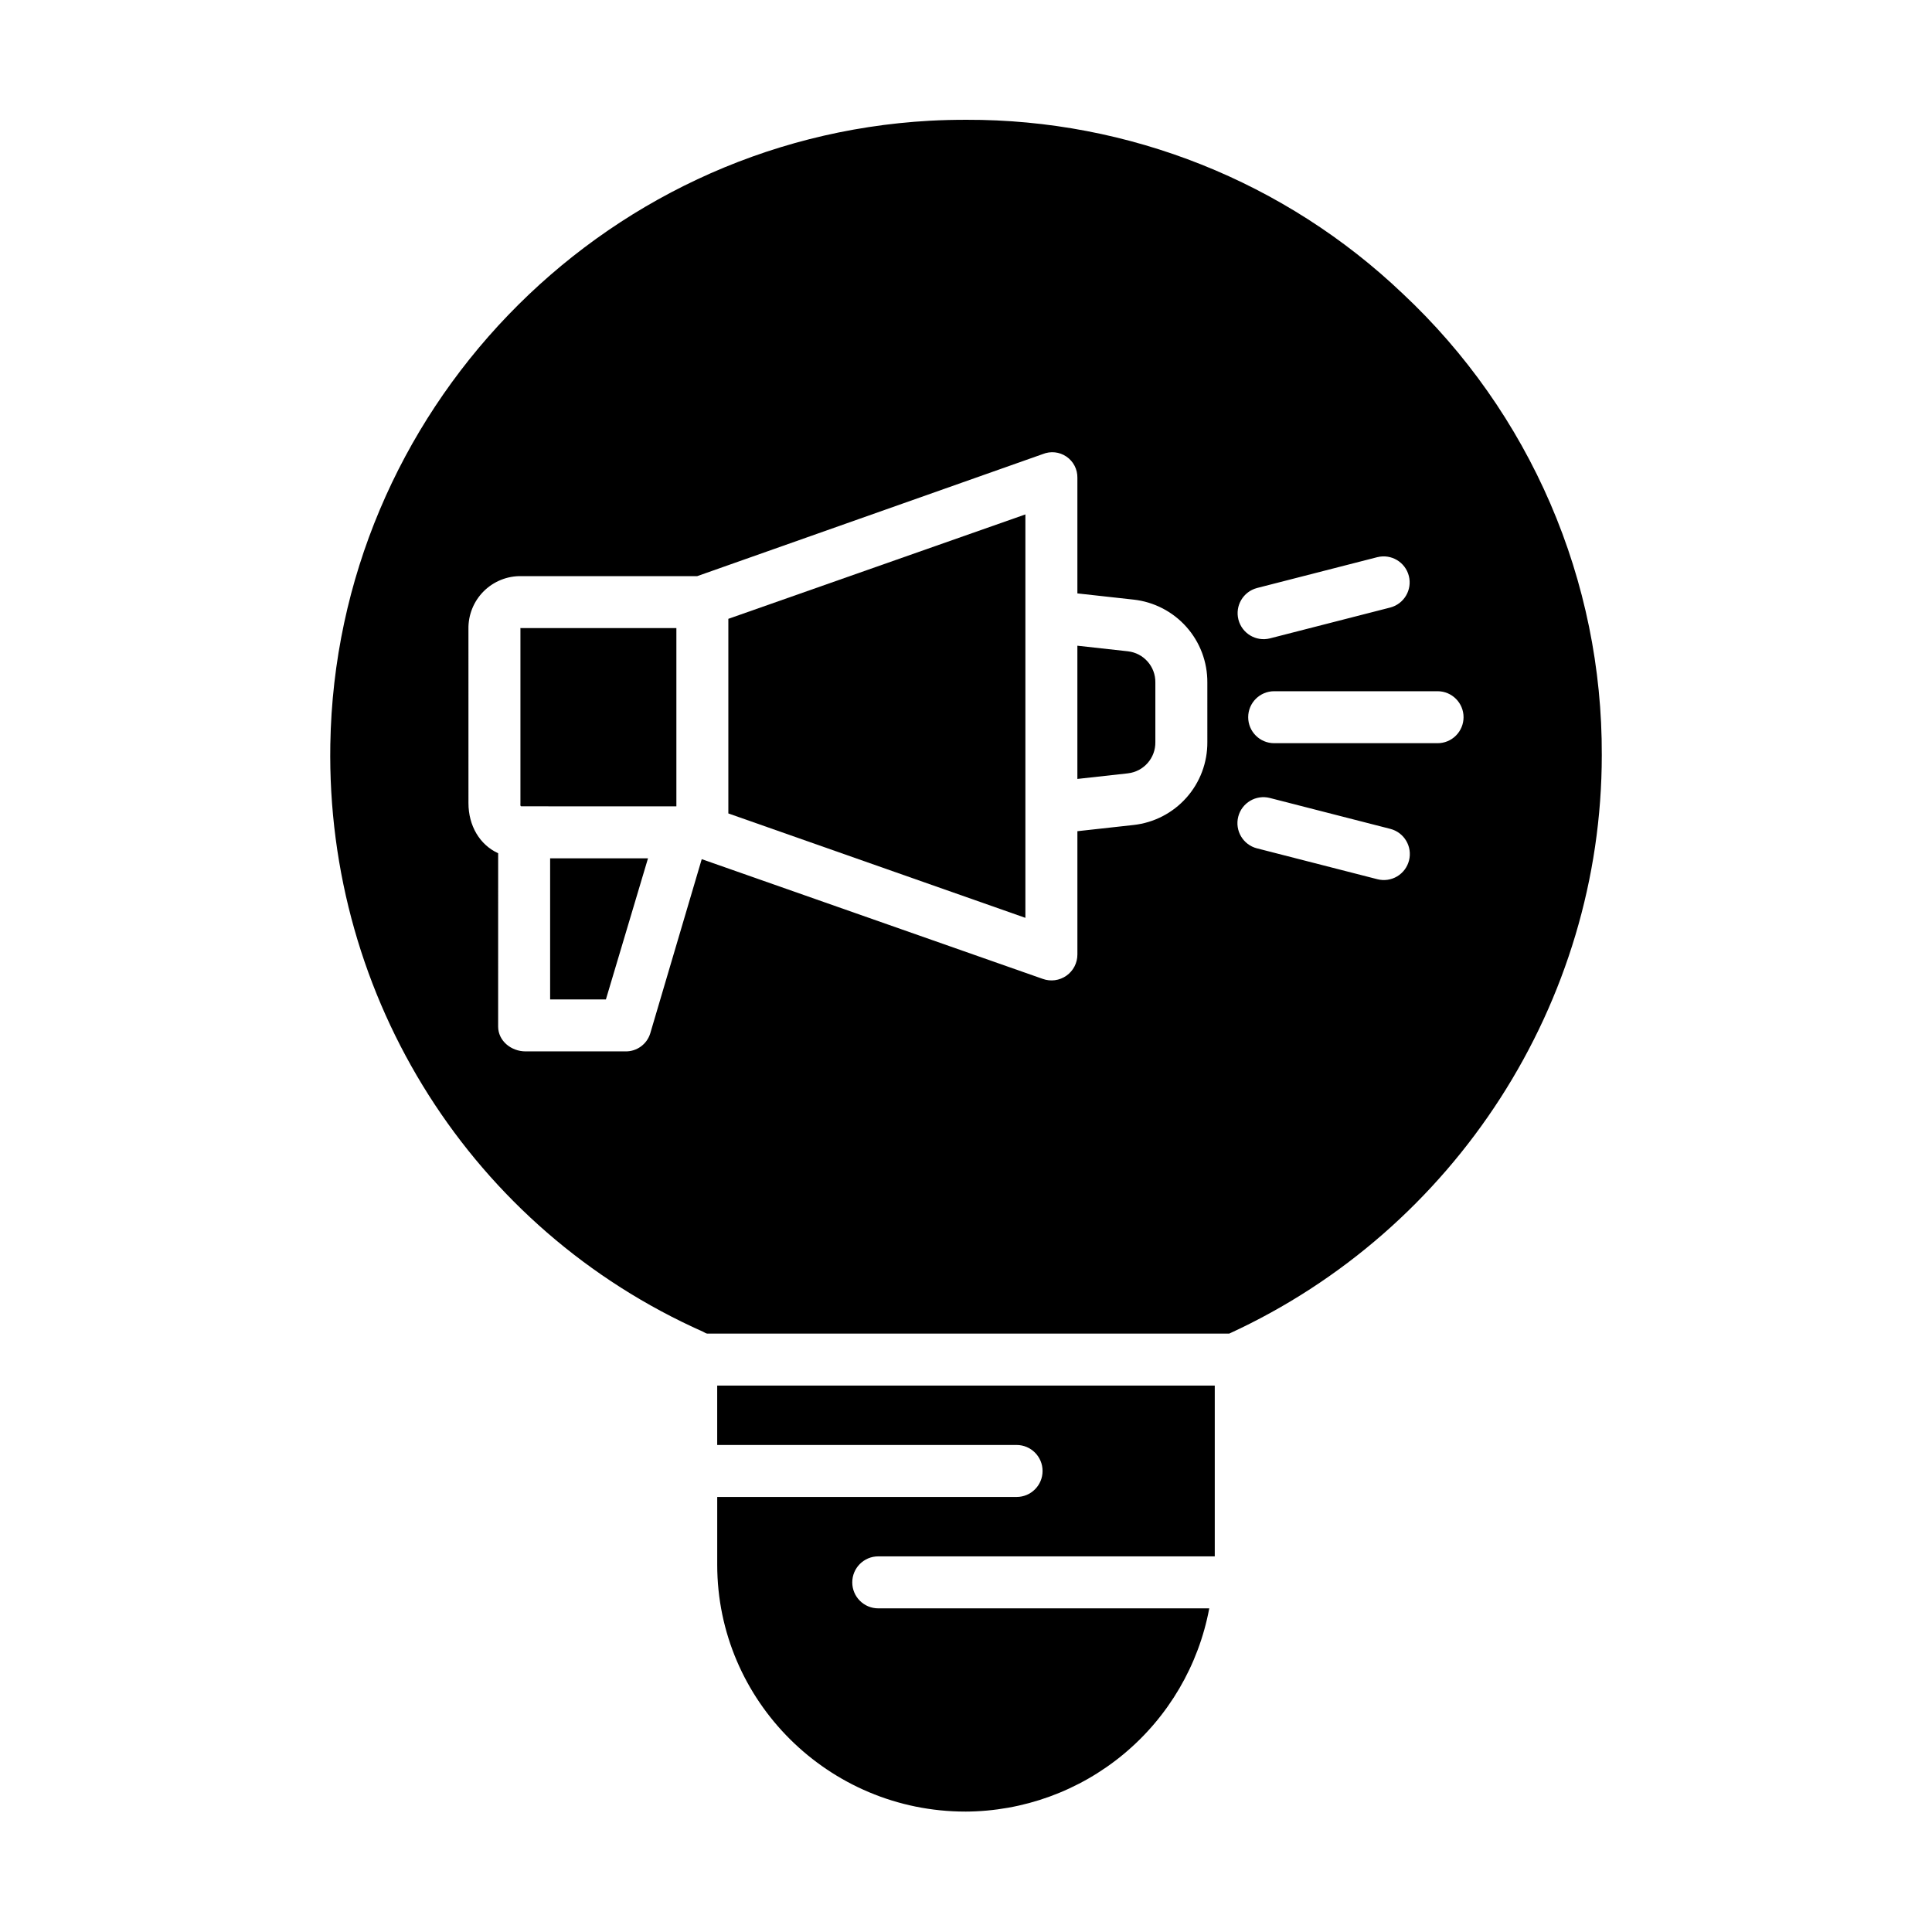 <?xml version="1.0" encoding="UTF-8"?>
<!-- Uploaded to: ICON Repo, www.svgrepo.com, Generator: ICON Repo Mixer Tools -->
<svg fill="#000000" width="800px" height="800px" version="1.1" viewBox="144 144 512 512" xmlns="http://www.w3.org/2000/svg">
 <g>
  <path d="m281.92 310.72v46.121c0 0.395-0.109 0.84 0.289 0.84l41.039 0.004v-47.234h-41.039c-0.398 0-0.289-0.129-0.289 0.27z"/>
  <path d="m337.02 359.57 78.719 27.668v-106.91l-78.719 27.668z"/>
  <path d="m413.41 540.71h-79.34v17.957c0 36.152 29.594 65.418 65.746 65.418v0.004c15.359-0.051 30.223-5.457 42.023-15.289 11.801-9.832 19.805-23.473 22.629-38.57h-87.723c-3.805 0-6.887-3.082-6.887-6.887s3.082-6.891 6.887-6.891h89.18v-45.262h-131.86v15.742h79.34c3.805 0 6.887 3.086 6.887 6.891 0 3.805-3.082 6.887-6.887 6.887z"/>
  <path d="m442.9 316.6-13.383-1.48v35.305l13.383-1.48v-0.004c4.199-0.473 7.352-4.059 7.281-8.285v-15.77c0.07-4.227-3.082-7.812-7.281-8.285z"/>
  <path d="m289.79 408.86h14.781l11.156-37.395h-25.938z"/>
  <path d="m515.76 221.84c-31.168-29.703-72.605-46.219-115.66-46.094-3.219 0-6.449 0.07-9.691 0.25-87.629 4.856-157.41 77.438-158.87 165.28-1.125 67.426 37.66 128.48 98.809 155.66 0.387 0.172 0.746 0.48 1.09 0.48h138.33c59.98-27.551 98.723-87.789 98.723-153.31 0.086-22.906-4.551-45.59-13.625-66.629-9.07-21.035-22.383-39.977-39.105-55.637zm-51.801 118.81c0.039 5.438-1.938 10.691-5.551 14.75-3.613 4.062-8.602 6.637-14.004 7.231l-14.883 1.645v32.676c0.004 2.238-1.082 4.336-2.914 5.621-1.828 1.285-4.168 1.602-6.273 0.84l-90.367-31.73-13.641 46.16c-0.879 2.894-3.582 4.852-6.606 4.785h-26.438c-3.805 0-7.269-2.777-7.269-6.582l0.004-45.93c-4.922-2.246-7.871-7.344-7.871-13.273l-0.004-46.121c-0.074-3.75 1.383-7.371 4.039-10.023 2.652-2.648 6.277-4.102 10.027-4.019h46.566l91.562-32.34c2.074-0.848 4.434-0.602 6.281 0.664 1.852 1.262 2.941 3.371 2.902 5.609v30.645l14.883 1.645c5.402 0.594 10.391 3.172 14.004 7.231 3.613 4.059 5.59 9.316 5.551 14.75zm13.148-40.816 31.914-8.184v0.004c3.672-0.914 7.394 1.305 8.336 4.973 0.941 3.668-1.254 7.406-4.914 8.371l-31.914 8.184h0.004c-3.676 0.914-7.398-1.309-8.336-4.977-0.941-3.664 1.254-7.402 4.914-8.371zm40.293 72.207h0.004c-0.453 1.77-1.59 3.289-3.16 4.219-1.574 0.93-3.453 1.199-5.223 0.742l-31.914-8.184 0.004 0.004c-3.688-0.945-5.906-4.699-4.965-8.387 0.945-3.684 4.699-5.906 8.387-4.961l31.914 8.184h-0.004c3.684 0.945 5.906 4.699 4.961 8.383zm14.457-37.973c0 1.828-0.727 3.578-2.019 4.871-1.289 1.293-3.043 2.016-4.867 2.016h-43.297c-3.805 0-6.891-3.082-6.891-6.887 0-3.805 3.086-6.887 6.891-6.887h43.297c3.801 0 6.887 3.082 6.887 6.887z"/>
 </g>
</svg>